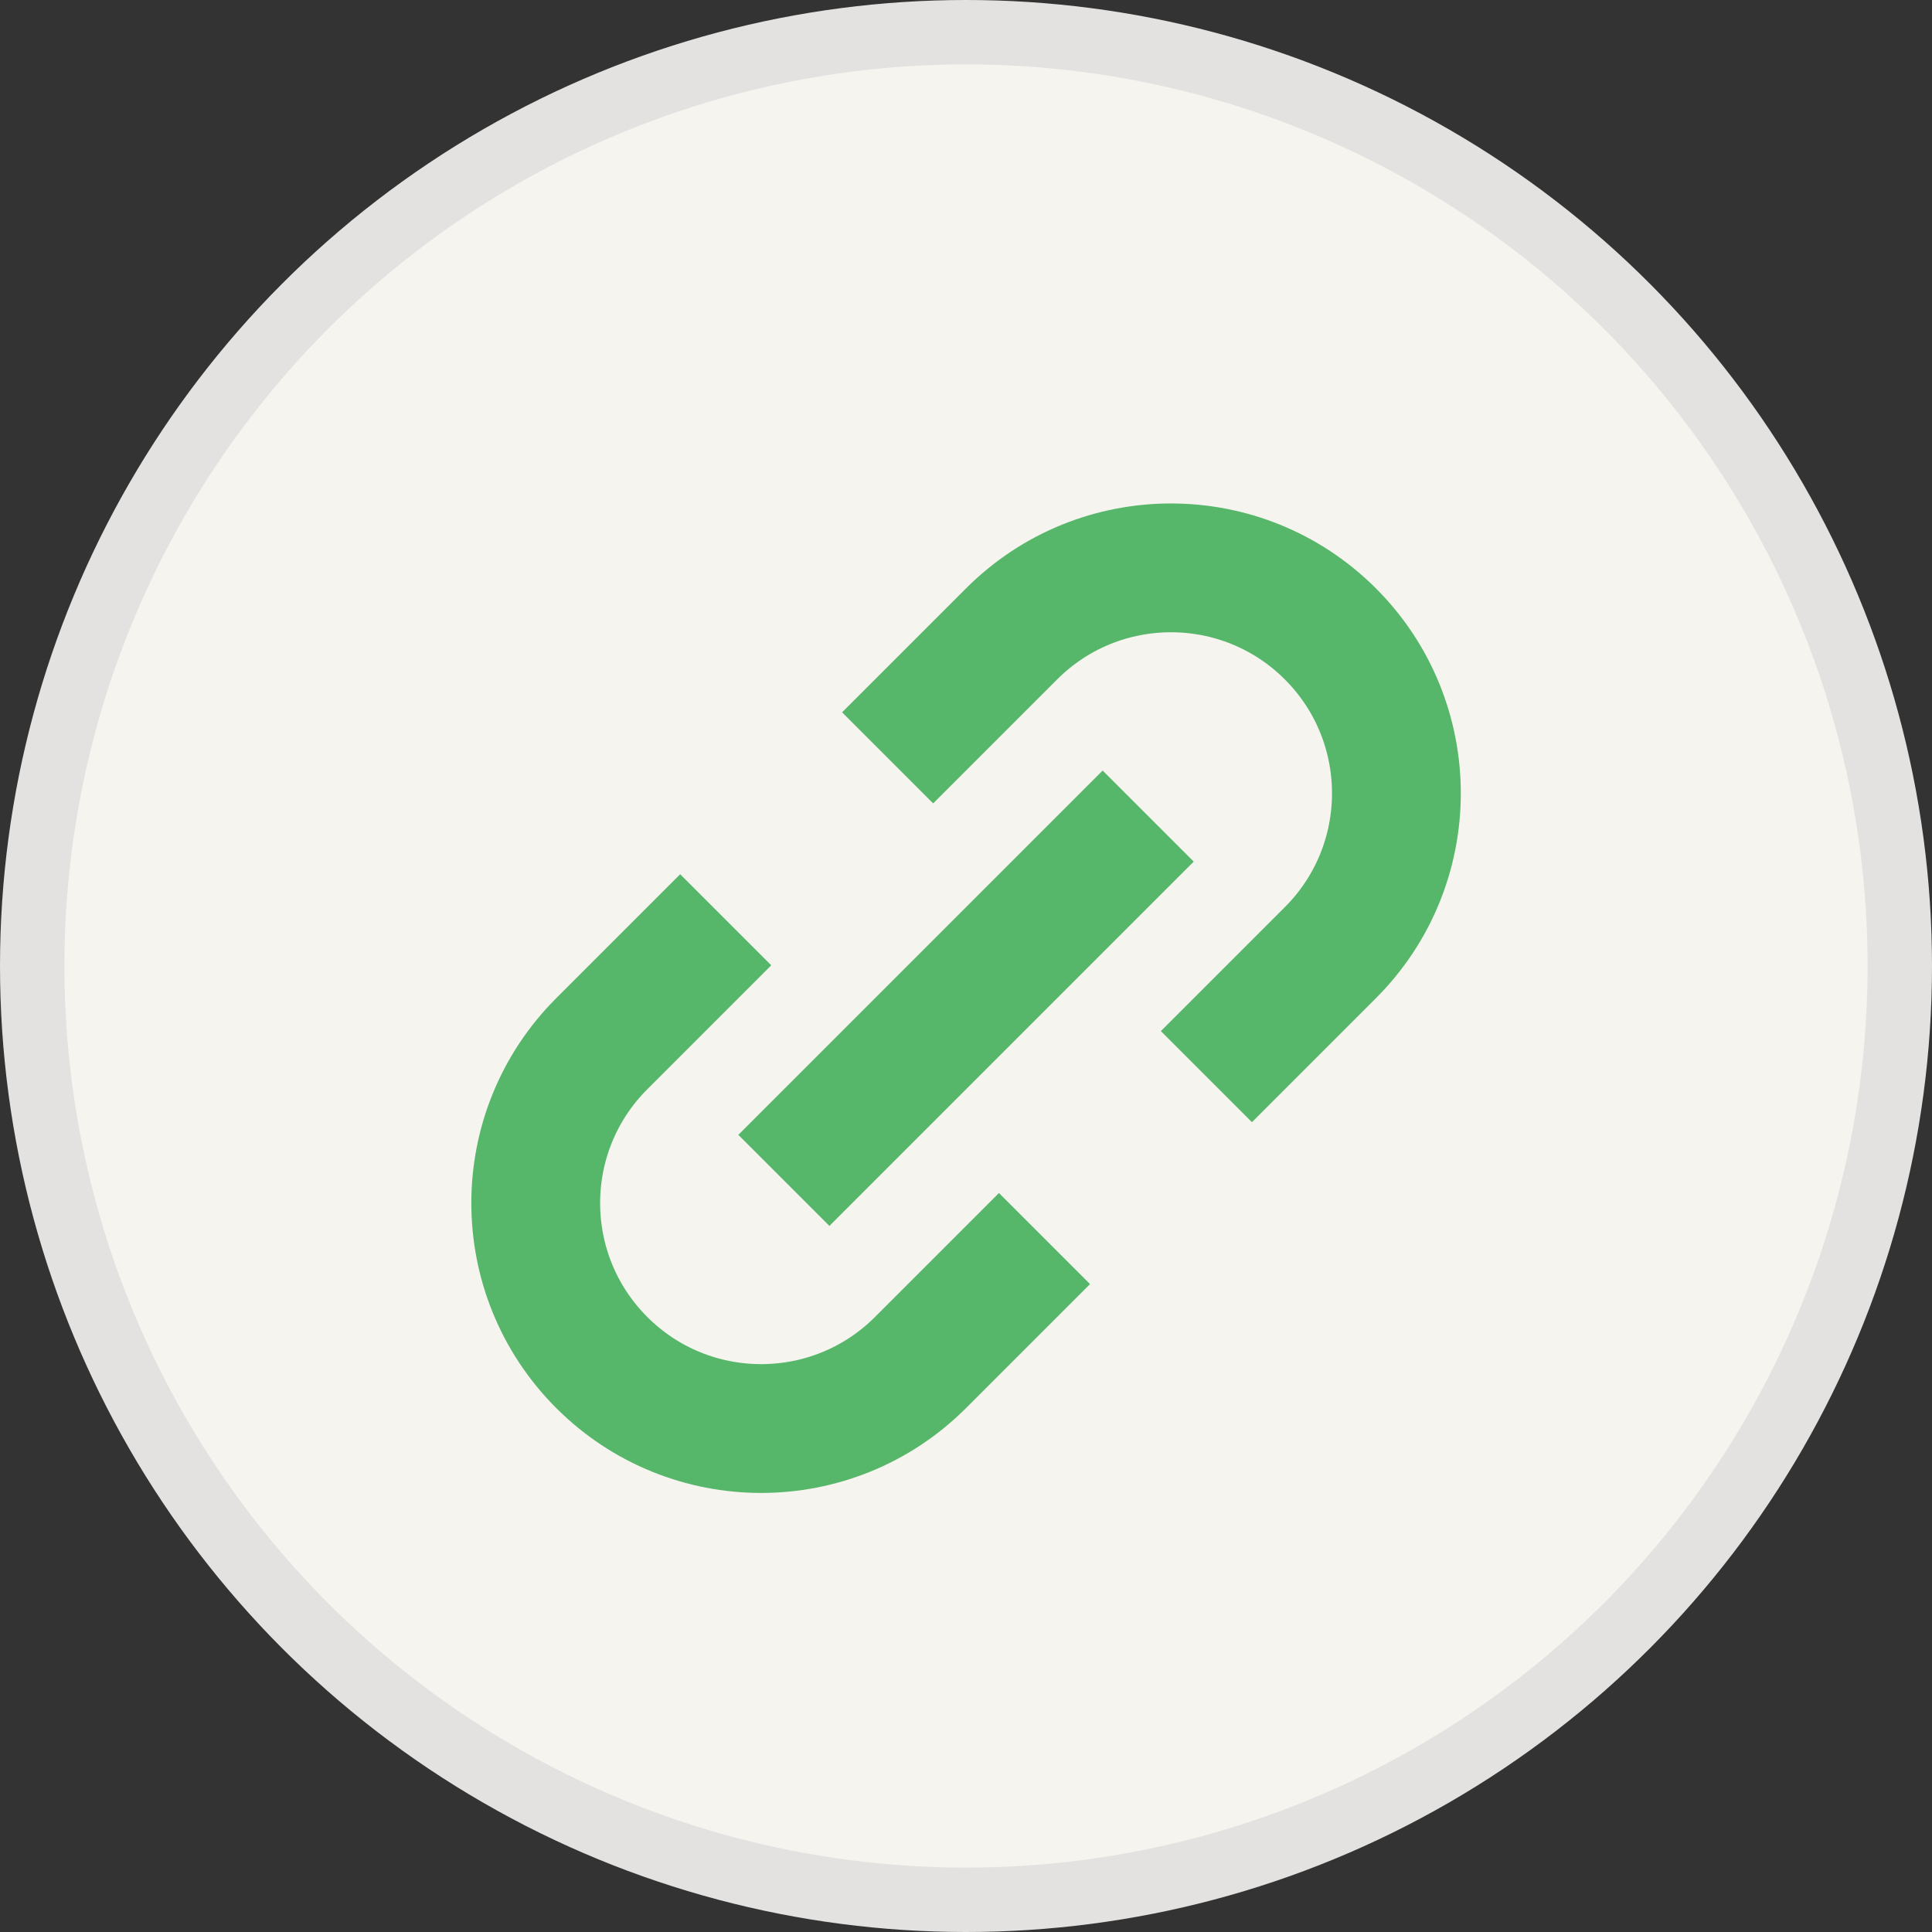 <svg width="30" height="30" viewBox="0 0 30 30" fill="none" xmlns="http://www.w3.org/2000/svg">
<rect x="0" y="0" width="30" height="30" fill="#333333" stroke="none"/>
<g clip-path="url(#clip0_4811_61564)">
<circle cx="15" cy="15" r="14.5" fill="#F6F4EF" stroke="#E3E2E0"/>
<path d="M11.269 14.282L9.344 16.207C7.977 17.574 7.977 19.79 9.344 21.157V21.157C10.711 22.524 12.927 22.524 14.294 21.157L16.219 19.232M13.783 11.768L15.708 9.843C17.075 8.476 19.291 8.476 20.658 9.843V9.843C22.025 11.21 22.025 13.426 20.658 14.793L18.733 16.718M12.172 18.329L17.829 12.672" stroke="#56B76A" stroke-width="2"/>
</g>
<defs>
<clipPath id="clip0_4811_61564">
<rect width="30" height="30" fill="white"/>
</clipPath>
</defs>
</svg>
